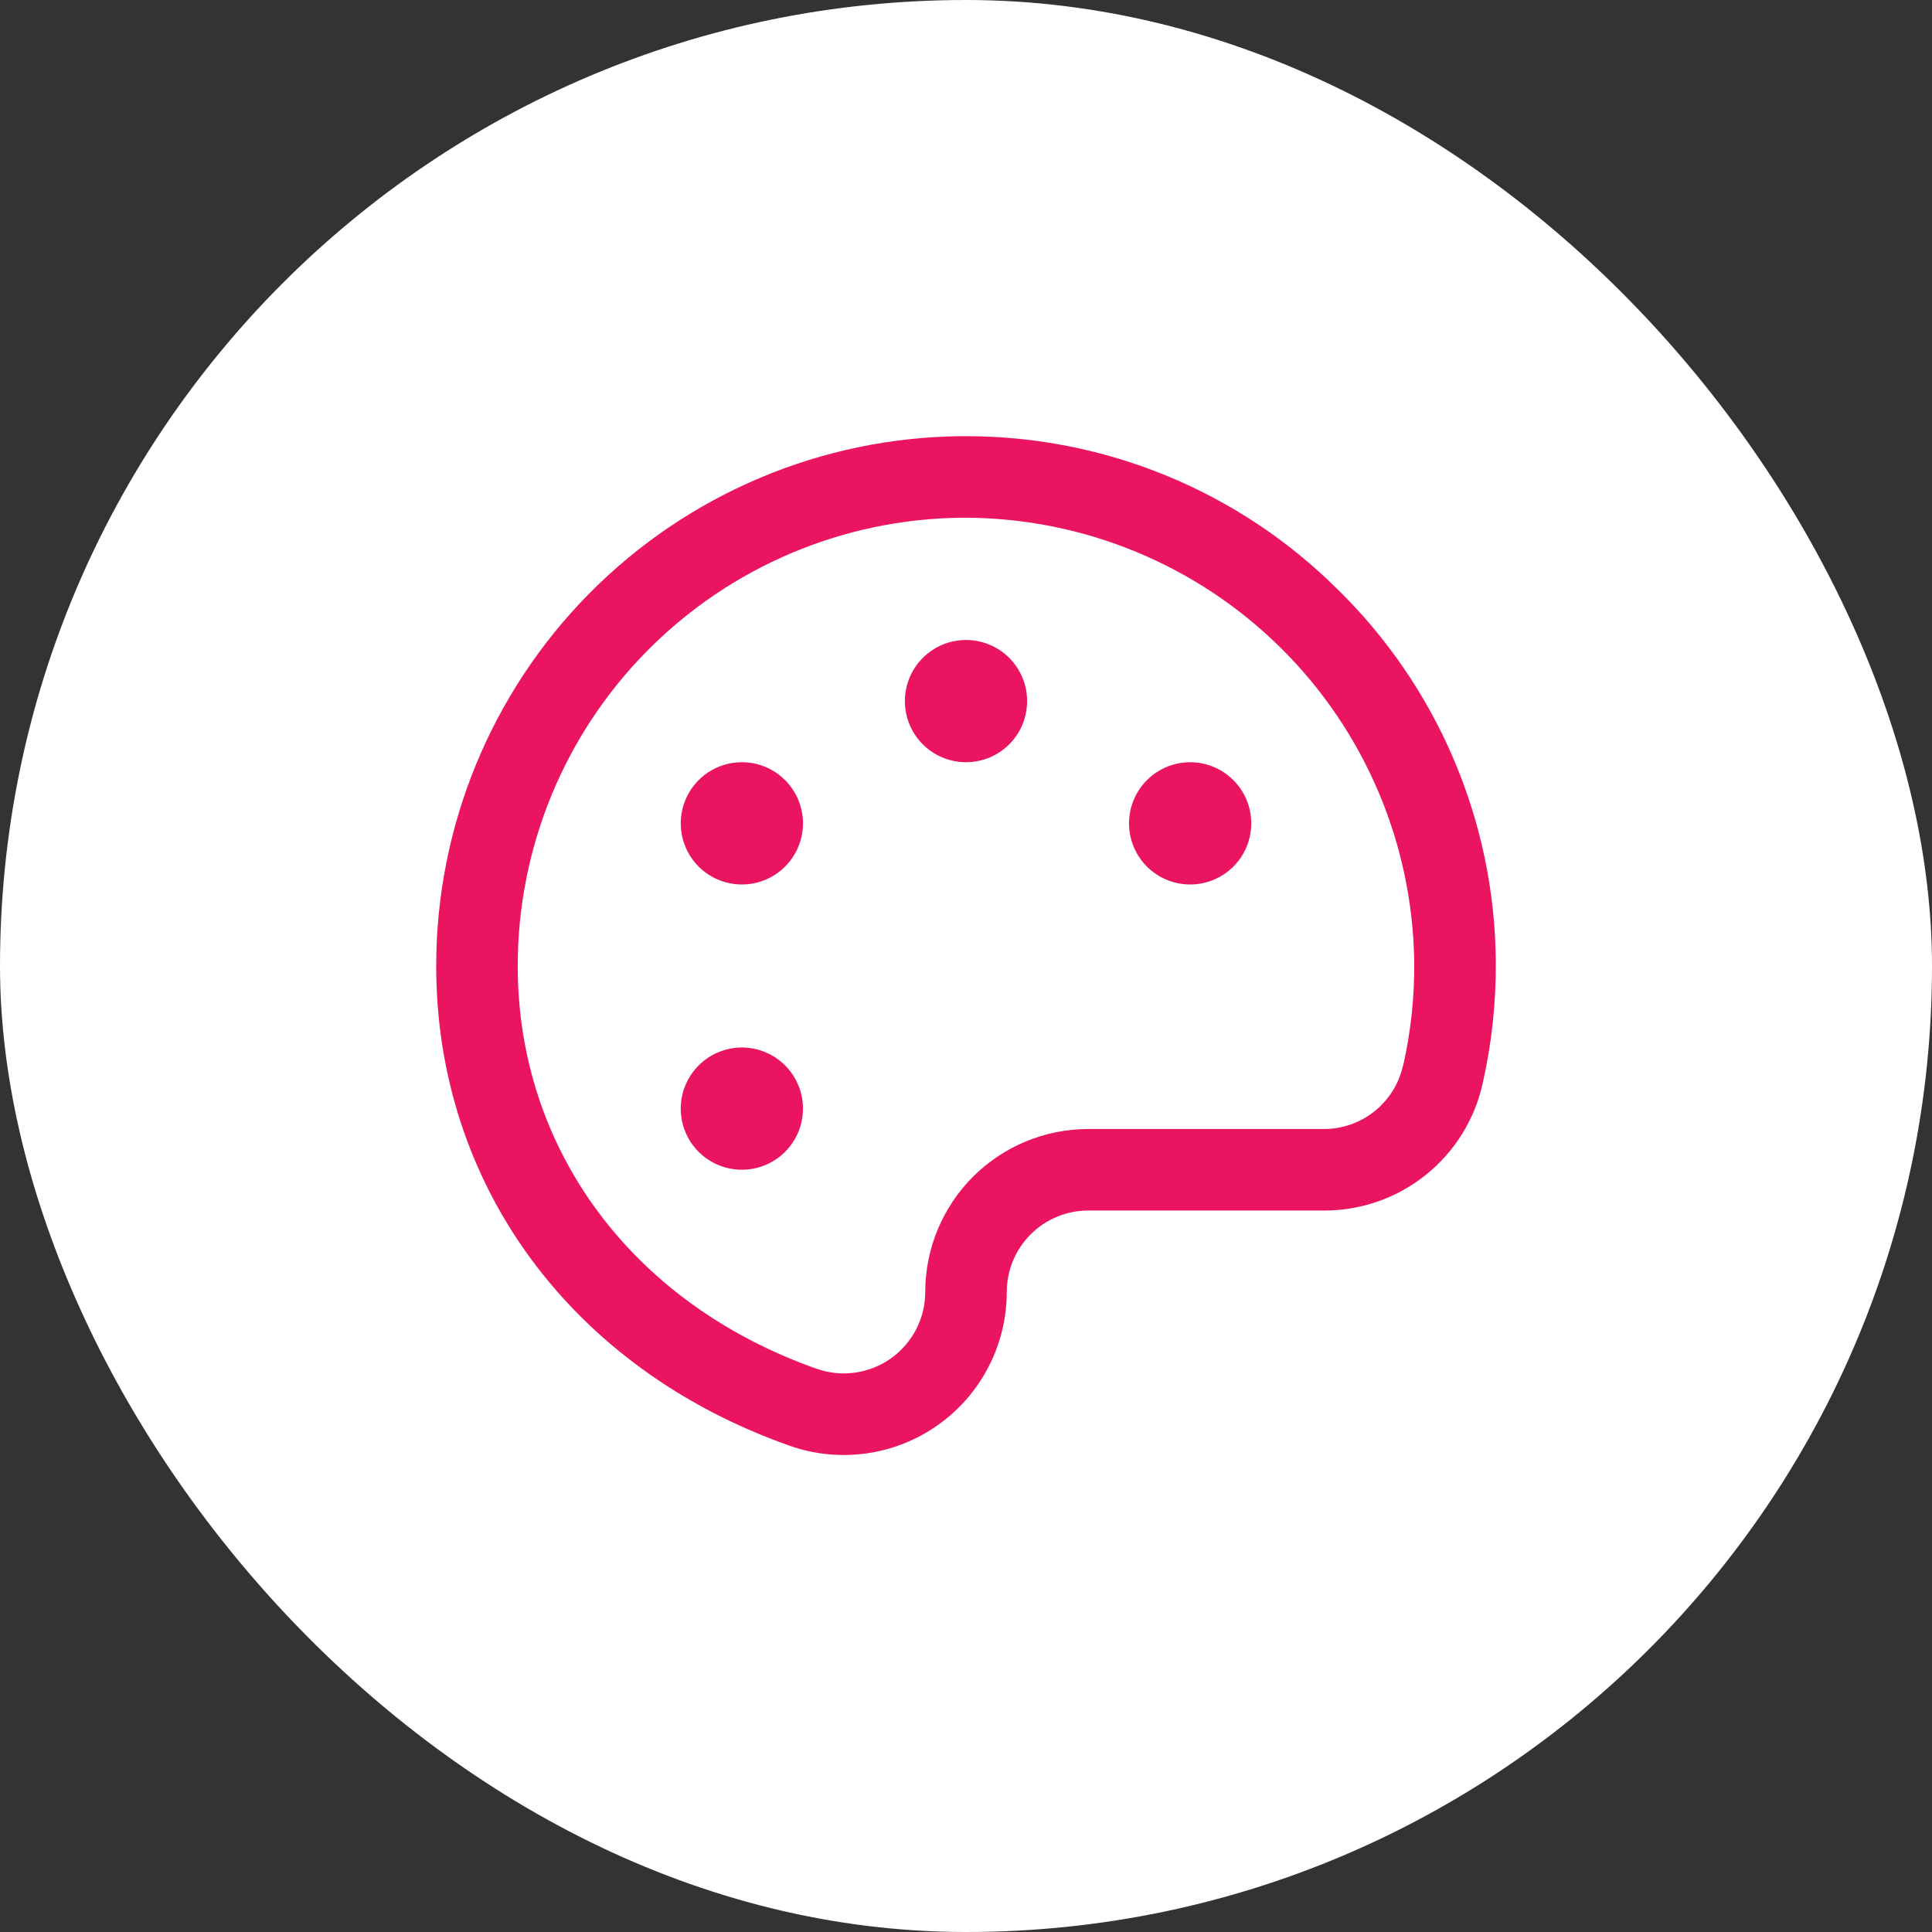 <svg width="80" height="80" viewBox="0 0 80 80" fill="none" xmlns="http://www.w3.org/2000/svg">
<rect x="0" y="0" width="80" height="80" fill="#333333" stroke="none"/>
<rect width="80" height="80" rx="40" fill="white"/>
<path d="M55.35 24.367C51.266 20.323 45.748 18.057 40 18.062H39.774C33.995 18.122 28.473 20.459 24.408 24.567C20.343 28.675 18.062 34.221 18.062 40C18.062 49.07 23.669 56.677 32.693 59.864C33.711 60.223 34.8 60.332 35.869 60.184C36.938 60.035 37.955 59.632 38.836 59.008C39.717 58.385 40.436 57.559 40.932 56.601C41.428 55.643 41.687 54.579 41.688 53.5C41.688 52.605 42.043 51.746 42.676 51.114C43.309 50.481 44.167 50.125 45.062 50.125H54.81C56.341 50.132 57.829 49.616 59.026 48.661C60.223 47.707 61.058 46.371 61.391 44.877C61.768 43.216 61.952 41.517 61.938 39.814C61.916 36.932 61.323 34.082 60.192 31.431C59.061 28.779 57.415 26.378 55.35 24.367ZM58.092 44.134C57.925 44.879 57.508 45.544 56.911 46.02C56.314 46.495 55.573 46.753 54.81 46.75H45.062C43.272 46.75 41.555 47.461 40.289 48.727C39.024 49.993 38.312 51.71 38.312 53.5C38.312 54.039 38.182 54.57 37.934 55.049C37.685 55.527 37.326 55.939 36.886 56.251C36.446 56.562 35.938 56.763 35.404 56.838C34.87 56.912 34.326 56.858 33.817 56.679C26.181 53.985 21.438 47.594 21.438 40C21.437 35.11 23.367 30.417 26.806 26.942C30.246 23.466 34.918 21.488 39.808 21.438H39.998C44.888 21.456 49.574 23.397 53.047 26.84C56.519 30.282 58.499 34.952 58.56 39.842C58.573 41.286 58.419 42.726 58.1 44.134H58.092ZM42.531 29.031C42.531 29.532 42.383 30.021 42.105 30.438C41.827 30.854 41.431 31.178 40.969 31.37C40.506 31.561 39.997 31.611 39.506 31.514C39.015 31.416 38.564 31.175 38.21 30.821C37.856 30.467 37.615 30.016 37.517 29.525C37.42 29.034 37.47 28.525 37.661 28.063C37.853 27.6 38.178 27.205 38.594 26.927C39.01 26.648 39.499 26.5 40 26.5C40.671 26.5 41.315 26.767 41.79 27.241C42.265 27.716 42.531 28.36 42.531 29.031ZM33.25 34.094C33.25 34.594 33.102 35.084 32.823 35.5C32.545 35.916 32.15 36.241 31.687 36.432C31.225 36.624 30.716 36.674 30.225 36.576C29.734 36.479 29.283 36.238 28.929 35.884C28.575 35.53 28.334 35.079 28.236 34.588C28.139 34.097 28.189 33.588 28.38 33.125C28.572 32.663 28.896 32.267 29.312 31.989C29.729 31.711 30.218 31.562 30.719 31.562C31.39 31.562 32.034 31.829 32.509 32.304C32.983 32.779 33.25 33.422 33.25 34.094ZM33.25 45.906C33.25 46.407 33.102 46.896 32.823 47.312C32.545 47.729 32.15 48.053 31.687 48.245C31.225 48.436 30.716 48.486 30.225 48.389C29.734 48.291 29.283 48.05 28.929 47.696C28.575 47.342 28.334 46.891 28.236 46.4C28.139 45.909 28.189 45.4 28.38 44.938C28.572 44.475 28.896 44.08 29.312 43.802C29.729 43.523 30.218 43.375 30.719 43.375C31.39 43.375 32.034 43.642 32.509 44.116C32.983 44.591 33.25 45.235 33.25 45.906ZM51.812 34.094C51.812 34.594 51.664 35.084 51.386 35.5C51.108 35.916 50.712 36.241 50.25 36.432C49.787 36.624 49.278 36.674 48.787 36.576C48.296 36.479 47.845 36.238 47.491 35.884C47.137 35.53 46.896 35.079 46.799 34.588C46.701 34.097 46.751 33.588 46.943 33.125C47.134 32.663 47.459 32.267 47.875 31.989C48.291 31.711 48.781 31.562 49.281 31.562C49.953 31.562 50.596 31.829 51.071 32.304C51.546 32.779 51.812 33.422 51.812 34.094Z" fill="#EB1461"/>
</svg>
